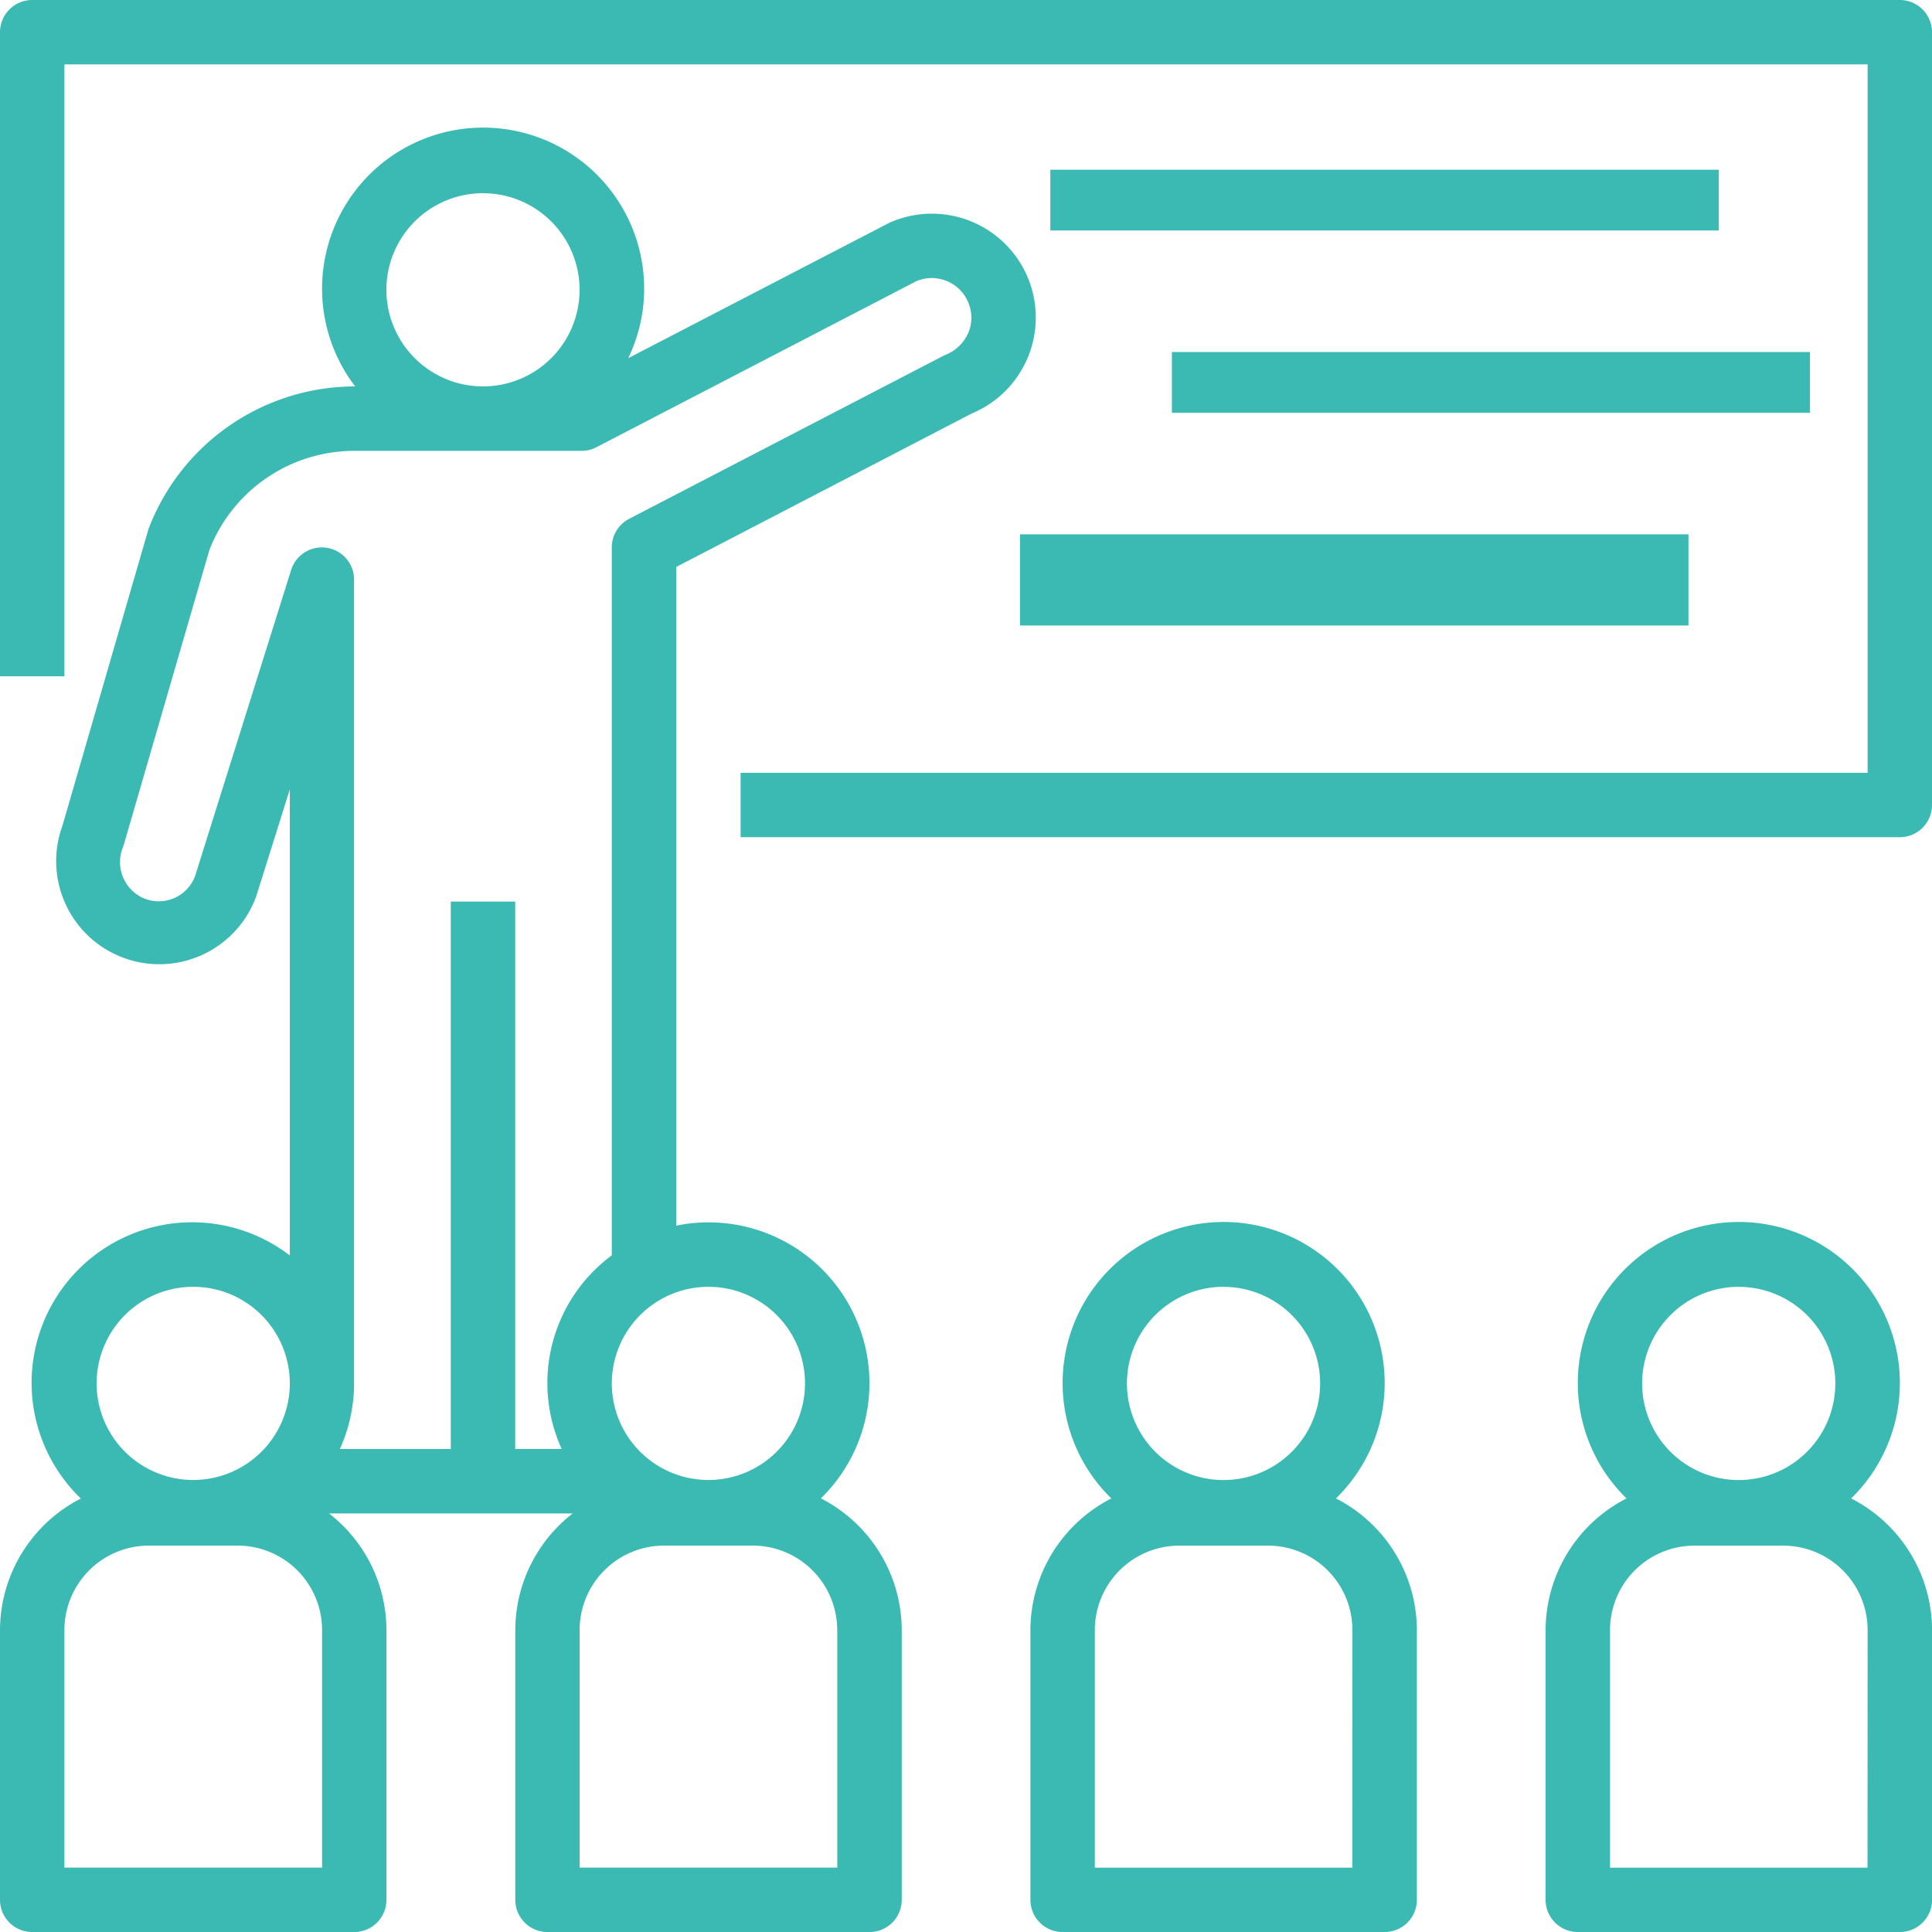 <svg id="educacion" xmlns="http://www.w3.org/2000/svg" width="63.586" height="63.586" viewBox="0 0 63.586 63.586">
  <g id="Grupo_3105" data-name="Grupo 3105" transform="translate(0 0)">
    <g id="Grupo_3104" data-name="Grupo 3104">
      <path id="Trazado_5505" data-name="Trazado 5505" d="M62.527,0H1.06A1.06,1.06,0,0,0,0,1.059H0v21.2H2.12V2.12H61.467V25.434H24.375v2.12H62.526a1.06,1.06,0,0,0,1.06-1.059h0V1.06A1.06,1.06,0,0,0,62.527,0Z" transform="translate(0 0)" fill="#3bbab3"/>
    </g>
  </g>
  <g id="Grupo_3107" data-name="Grupo 3107" transform="translate(34.972 5.299)">
    <g id="Grupo_3106" data-name="Grupo 3106">
      <rect id="Rectángulo_1188" data-name="Rectángulo 1188" width="22" height="2" transform="translate(-0.403 0.287)" fill="#3bbab3"/>
    </g>
  </g>
  <g id="Grupo_3109" data-name="Grupo 3109" transform="translate(38.152 11.657)">
    <g id="Grupo_3108" data-name="Grupo 3108">
      <rect id="Rectángulo_1189" data-name="Rectángulo 1189" width="21" height="2" transform="translate(0.418 -0.071)" fill="#3bbab3"/>
    </g>
  </g>
  <g id="Grupo_3111" data-name="Grupo 3111" transform="translate(33.913 18.016)">
    <g id="Grupo_3110" data-name="Grupo 3110">
      <rect id="Rectángulo_1190" data-name="Rectángulo 1190" width="22" height="3" transform="translate(-0.343 -0.43)" fill="#3bbab3"/>
    </g>
  </g>
  <g id="Grupo_3113" data-name="Grupo 3113" transform="translate(0 4.239)">
    <g id="Grupo_3112" data-name="Grupo 3112">
      <path id="Trazado_5506" data-name="Trazado 5506" d="M33.828,36.9a3.42,3.42,0,0,0-4.471-1.844l-.089.038L20.675,39.55A5.24,5.24,0,0,0,21.2,37.3a5.3,5.3,0,1,0-9.511,3.179H11.64a7.272,7.272,0,0,0-6.755,4.7L2.056,54.934A3.394,3.394,0,1,0,8.43,57.269l1.108-3.527V69.08a5.283,5.283,0,0,0-6.877,8A4.882,4.882,0,0,0,0,81.407v8.881a1.06,1.06,0,0,0,1.059,1.06h10.6a1.06,1.06,0,0,0,1.06-1.059h0V81.407a4.871,4.871,0,0,0-1.891-3.836h8.022a4.87,4.87,0,0,0-1.891,3.836v8.881a1.06,1.06,0,0,0,1.059,1.06h10.6a1.06,1.06,0,0,0,1.06-1.059h0V81.407a4.882,4.882,0,0,0-2.661-4.331A5.294,5.294,0,0,0,22.255,68.1V46.421l9.729-5.052A3.42,3.42,0,0,0,33.828,36.9ZM15.9,34.12A3.179,3.179,0,1,1,12.717,37.3,3.179,3.179,0,0,1,15.9,34.12ZM6.359,70.112a3.179,3.179,0,1,1-3.179,3.179A3.179,3.179,0,0,1,6.359,70.112ZM10.6,89.227H2.12V81.407A2.781,2.781,0,0,1,4.9,78.63H7.82A2.781,2.781,0,0,1,10.6,81.407Zm16.956-7.821v7.821H19.076V81.407a2.781,2.781,0,0,1,2.777-2.777h2.924A2.781,2.781,0,0,1,27.554,81.407ZM23.315,70.112a3.179,3.179,0,1,1-3.179,3.179A3.183,3.183,0,0,1,23.315,70.112Zm8.574-31.446a1.363,1.363,0,0,1-.8.784L20.707,44.836a1.06,1.06,0,0,0-.572.941v23.3a5.227,5.227,0,0,0-1.649,6.371h-1.53V57.434h-2.12V75.45h-3.65a5.25,5.25,0,0,0,.467-2.12h0V46.837a1.06,1.06,0,0,0-2.071-.318L6.422,56.589a1.274,1.274,0,0,1-1.768.7,1.3,1.3,0,0,1-.592-1.683L6.892,45.86A5.12,5.12,0,0,1,11.64,42.6h7.5a1.056,1.056,0,0,0,.488-.119l10.533-5.467a1.3,1.3,0,0,1,1.668.618A1.289,1.289,0,0,1,31.889,38.666Z" transform="translate(0 -32)" fill="#3bbab3"/>
    </g>
  </g>
  <g id="Grupo_3115" data-name="Grupo 3115" transform="translate(33.913 40.221)">
    <g id="Grupo_3114" data-name="Grupo 3114">
      <path id="Trazado_5507" data-name="Trazado 5507" d="M266.056,312.713a5.3,5.3,0,1,0-7.493-.1l.1.1A4.883,4.883,0,0,0,256,317.043v8.881a1.06,1.06,0,0,0,1.059,1.06h10.6a1.06,1.06,0,0,0,1.06-1.059h0v-8.881A4.882,4.882,0,0,0,266.056,312.713Zm-3.7-6.963a3.179,3.179,0,1,1-3.179,3.179A3.179,3.179,0,0,1,262.359,305.749Zm4.239,19.115H258.12v-7.821a2.781,2.781,0,0,1,2.777-2.777h2.924a2.781,2.781,0,0,1,2.777,2.777Z" transform="translate(-256 -303.618)" fill="#3bbab3"/>
    </g>
  </g>
  <g id="Grupo_3117" data-name="Grupo 3117" transform="translate(50.869 40.221)">
    <g id="Grupo_3116" data-name="Grupo 3116">
      <path id="Trazado_5508" data-name="Trazado 5508" d="M394.056,312.713a5.3,5.3,0,1,0-7.493-.1l.1.1A4.882,4.882,0,0,0,384,317.043v8.881a1.06,1.06,0,0,0,1.059,1.06h10.6a1.06,1.06,0,0,0,1.06-1.059h0v-8.881A4.882,4.882,0,0,0,394.056,312.713Zm-3.7-6.963a3.179,3.179,0,1,1-3.179,3.179A3.179,3.179,0,0,1,390.359,305.749Zm4.239,19.115H386.12v-7.821a2.781,2.781,0,0,1,2.777-2.777h2.924a2.781,2.781,0,0,1,2.777,2.777Z" transform="translate(-384 -303.618)" fill="#3bbab3"/>
    </g>
  </g>
</svg>
